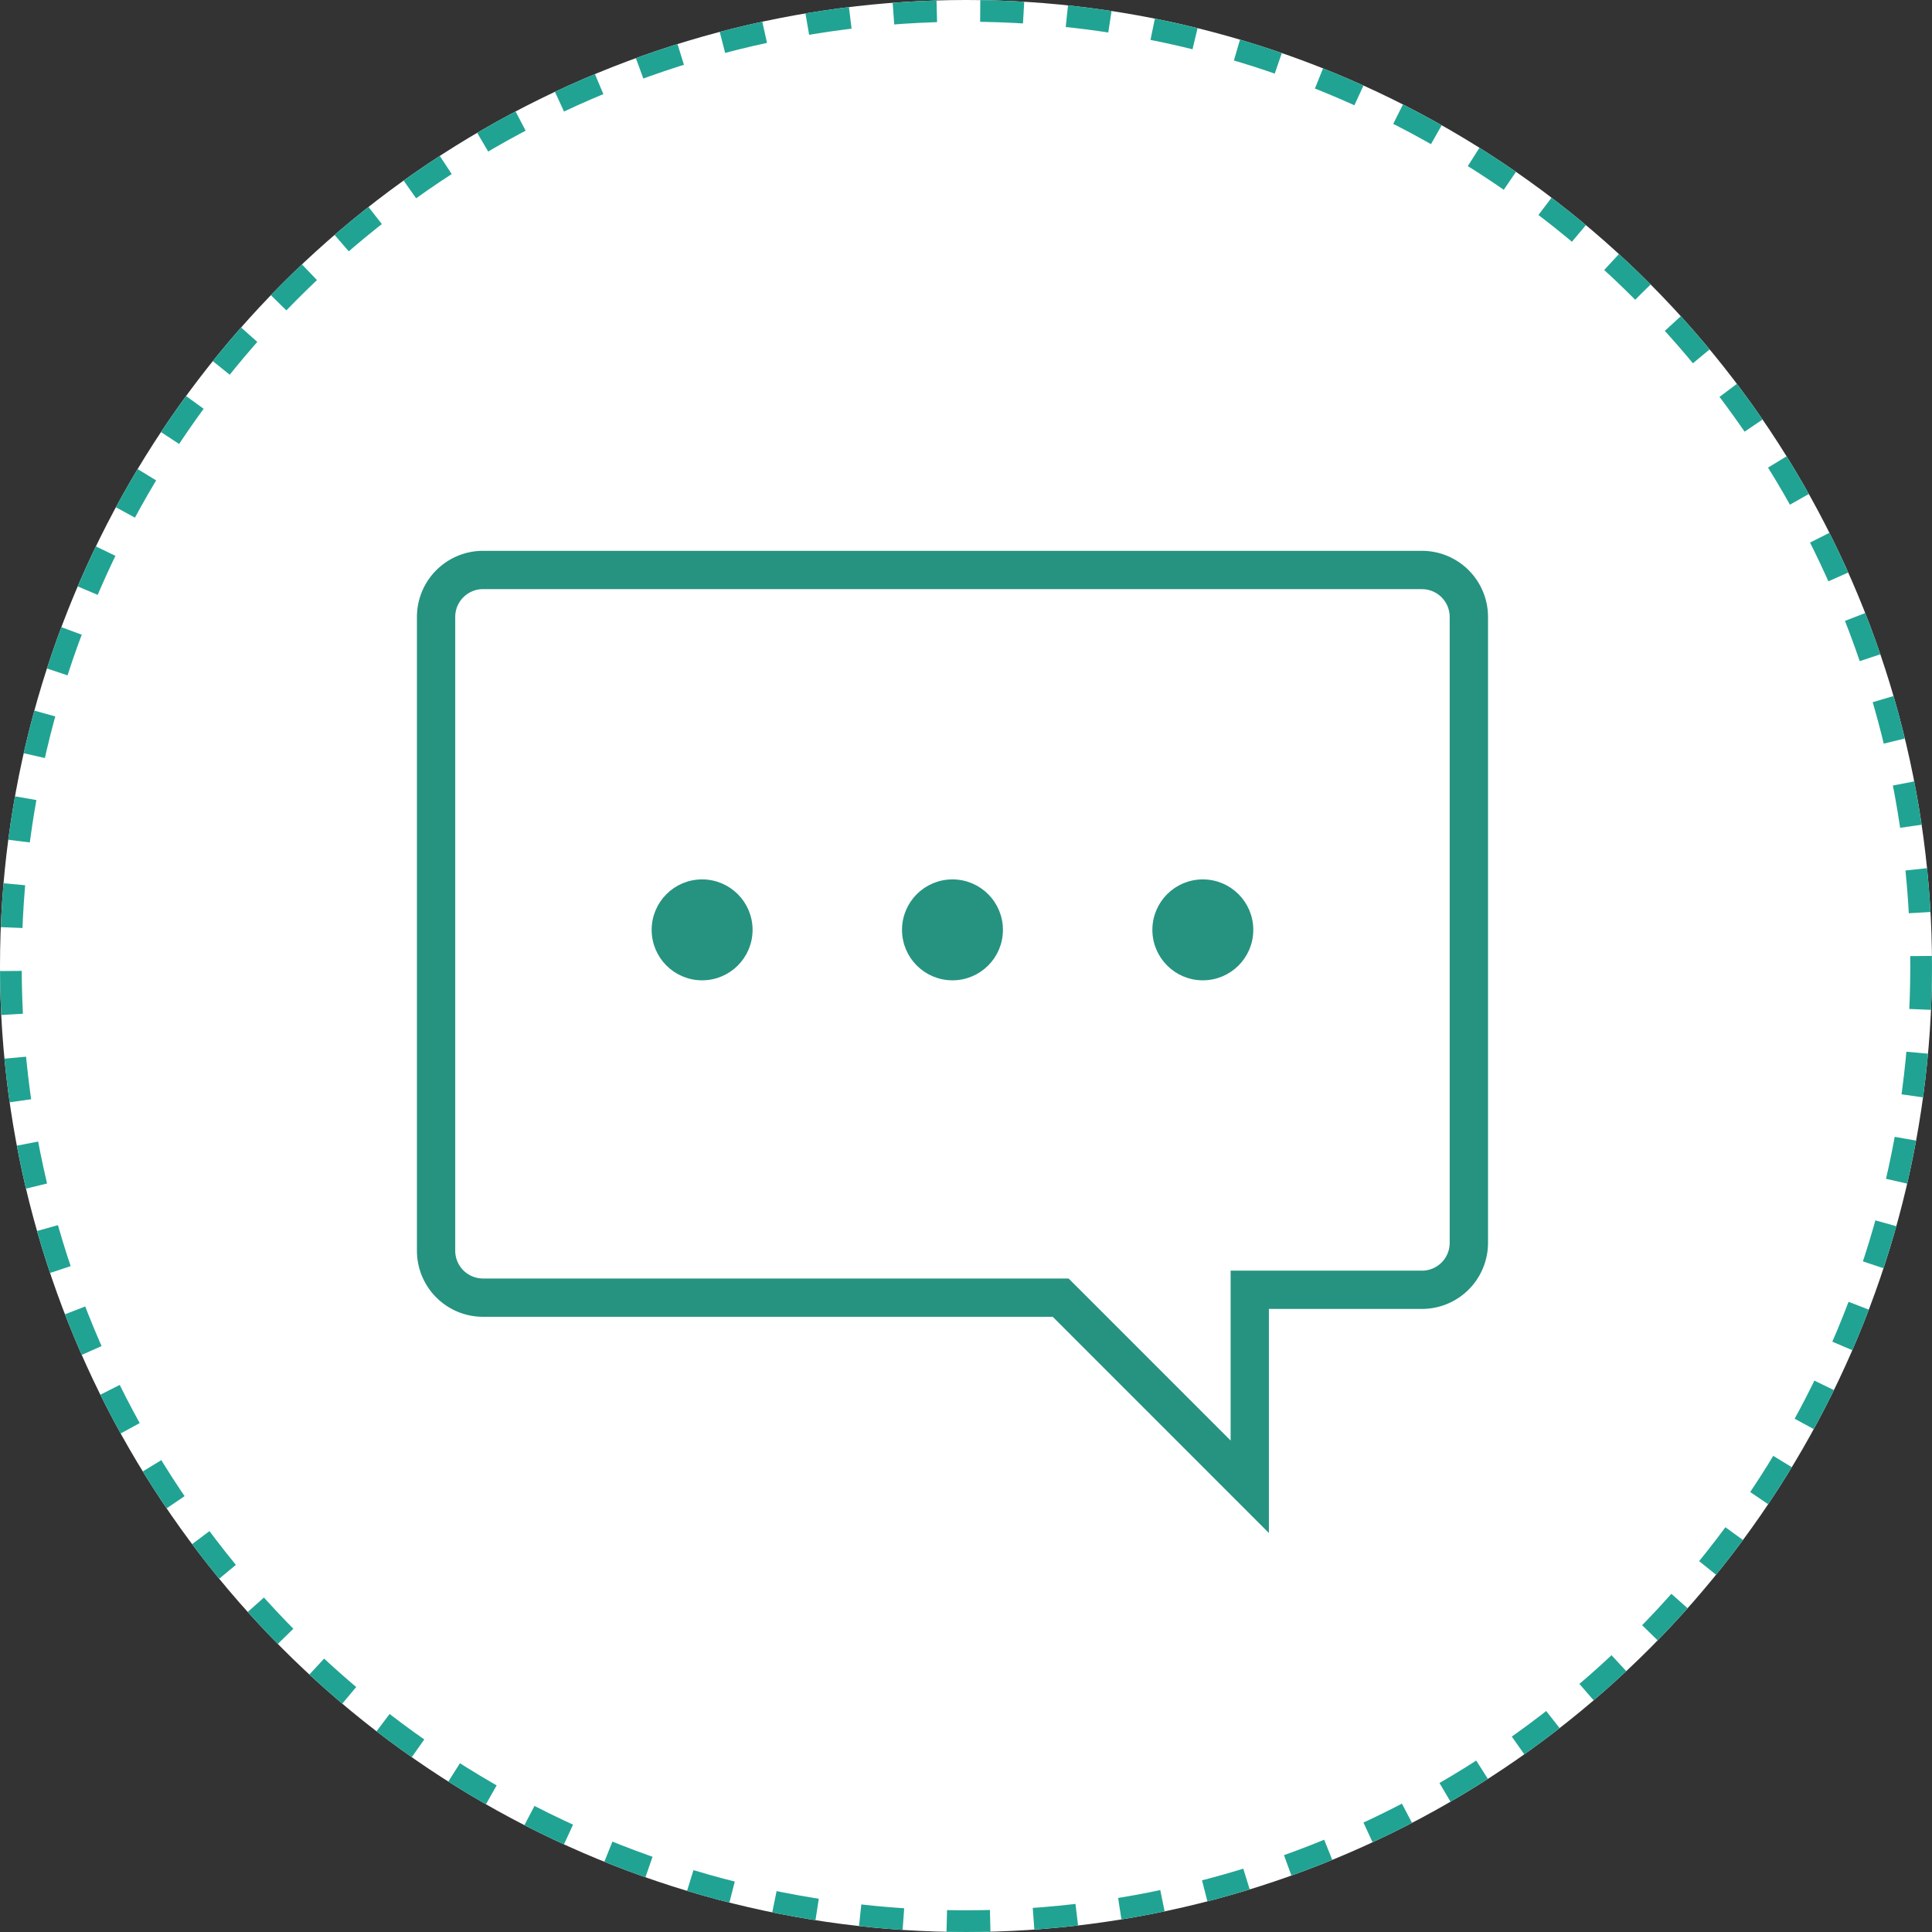 <svg xmlns="http://www.w3.org/2000/svg" xmlns:xlink="http://www.w3.org/1999/xlink" width="89" height="89" viewBox="0 0 89 89"><rect x="0" y="0" width="89" height="89" fill="#333333" stroke="none"/><defs><clipPath id="clip-path"><rect id="Rectangle_1500" data-name="Rectangle 1500" width="69.953" height="69.948" fill="none"></rect></clipPath></defs><g id="Groupe_12335" data-name="Groupe 12335" transform="translate(-1271.504 -1573.743)"><g id="Groupe_12334" data-name="Groupe 12334"><g id="Ellipse_365" data-name="Ellipse 365" transform="translate(1271.504 1573.743)" fill="#fff" stroke="#21a393" stroke-width="1" stroke-dasharray="2"><circle cx="44.5" cy="44.5" r="44.5" stroke="none"></circle><circle cx="44.5" cy="44.5" r="44" fill="none"></circle></g><g id="Groupe_12298" data-name="Groupe 12298" transform="translate(782.441 914.423)"><g id="Groupe_12297" data-name="Groupe 12297" transform="translate(497.618 671.88)" clip-path="url(#clip-path)"><path id="Trac&#xE9;_4789" data-name="Trac&#xE9; 4789" d="M548.6,677.7H505.35a2.884,2.884,0,0,0-2.884,2.884v29.2a2.884,2.884,0,0,0,2.884,2.883h26.31l9.73,9.73V712.3h7.21a2.884,2.884,0,0,0,2.884-2.883V680.582A2.884,2.884,0,0,0,548.6,677.7m0,1.443a1.44,1.44,0,0,1,1.441,1.441v28.835a1.44,1.44,0,0,1-1.441,1.441h-8.65v8.055l-7.27-7.272-.424-.422H505.35a1.442,1.442,0,0,1-1.443-1.441v-29.2a1.442,1.442,0,0,1,1.443-1.441H548.6" transform="translate(-491.653 -664.724)" fill="#259380"></path><path id="Trac&#xE9;_4790" data-name="Trac&#xE9; 4790" d="M548.6,677.7H505.35a2.884,2.884,0,0,0-2.884,2.884v29.194a2.882,2.882,0,0,0,2.884,2.884h26.31l9.73,9.732V712.3h7.21a2.884,2.884,0,0,0,2.884-2.883V680.582A2.884,2.884,0,0,0,548.6,677.7Zm0,1.443a1.44,1.44,0,0,1,1.441,1.441v28.835a1.44,1.44,0,0,1-1.441,1.441h-8.65v8.055l-7.27-7.272-.424-.422H505.35a1.442,1.442,0,0,1-1.443-1.443V680.582a1.442,1.442,0,0,1,1.443-1.441H548.6" transform="translate(-491.653 -664.724)" fill="none" stroke="#259380" stroke-width="0.323"></path><path id="Trac&#xE9;_4791" data-name="Trac&#xE9; 4791" d="M521.983,686.649a2.162,2.162,0,1,1-2.163-2.163,2.162,2.162,0,0,1,2.163,2.163" transform="translate(-472.966 -656.374)" fill="#259380"></path><circle id="Ellipse_366" data-name="Ellipse 366" cx="2.163" cy="2.163" r="2.163" transform="translate(44.692 28.112)" fill="none" stroke="#259380" stroke-width="0.323"></circle><path id="Trac&#xE9;_4792" data-name="Trac&#xE9; 4792" d="M516.811,686.649a2.162,2.162,0,1,1-2.161-2.163,2.163,2.163,0,0,1,2.161,2.163" transform="translate(-479.328 -656.374)" fill="#259380"></path><circle id="Ellipse_367" data-name="Ellipse 367" cx="2.163" cy="2.163" r="2.163" transform="translate(33.159 28.112)" fill="none" stroke="#259380" stroke-width="0.323"></circle><path id="Trac&#xE9;_4793" data-name="Trac&#xE9; 4793" d="M511.641,686.649a2.163,2.163,0,1,1-2.163-2.163,2.162,2.162,0,0,1,2.163,2.163" transform="translate(-485.69 -656.374)" fill="#259380"></path><circle id="Ellipse_368" data-name="Ellipse 368" cx="2.163" cy="2.163" r="2.163" transform="translate(21.626 28.112)" fill="none" stroke="#259380" stroke-width="0.323"></circle></g></g></g></g></svg>